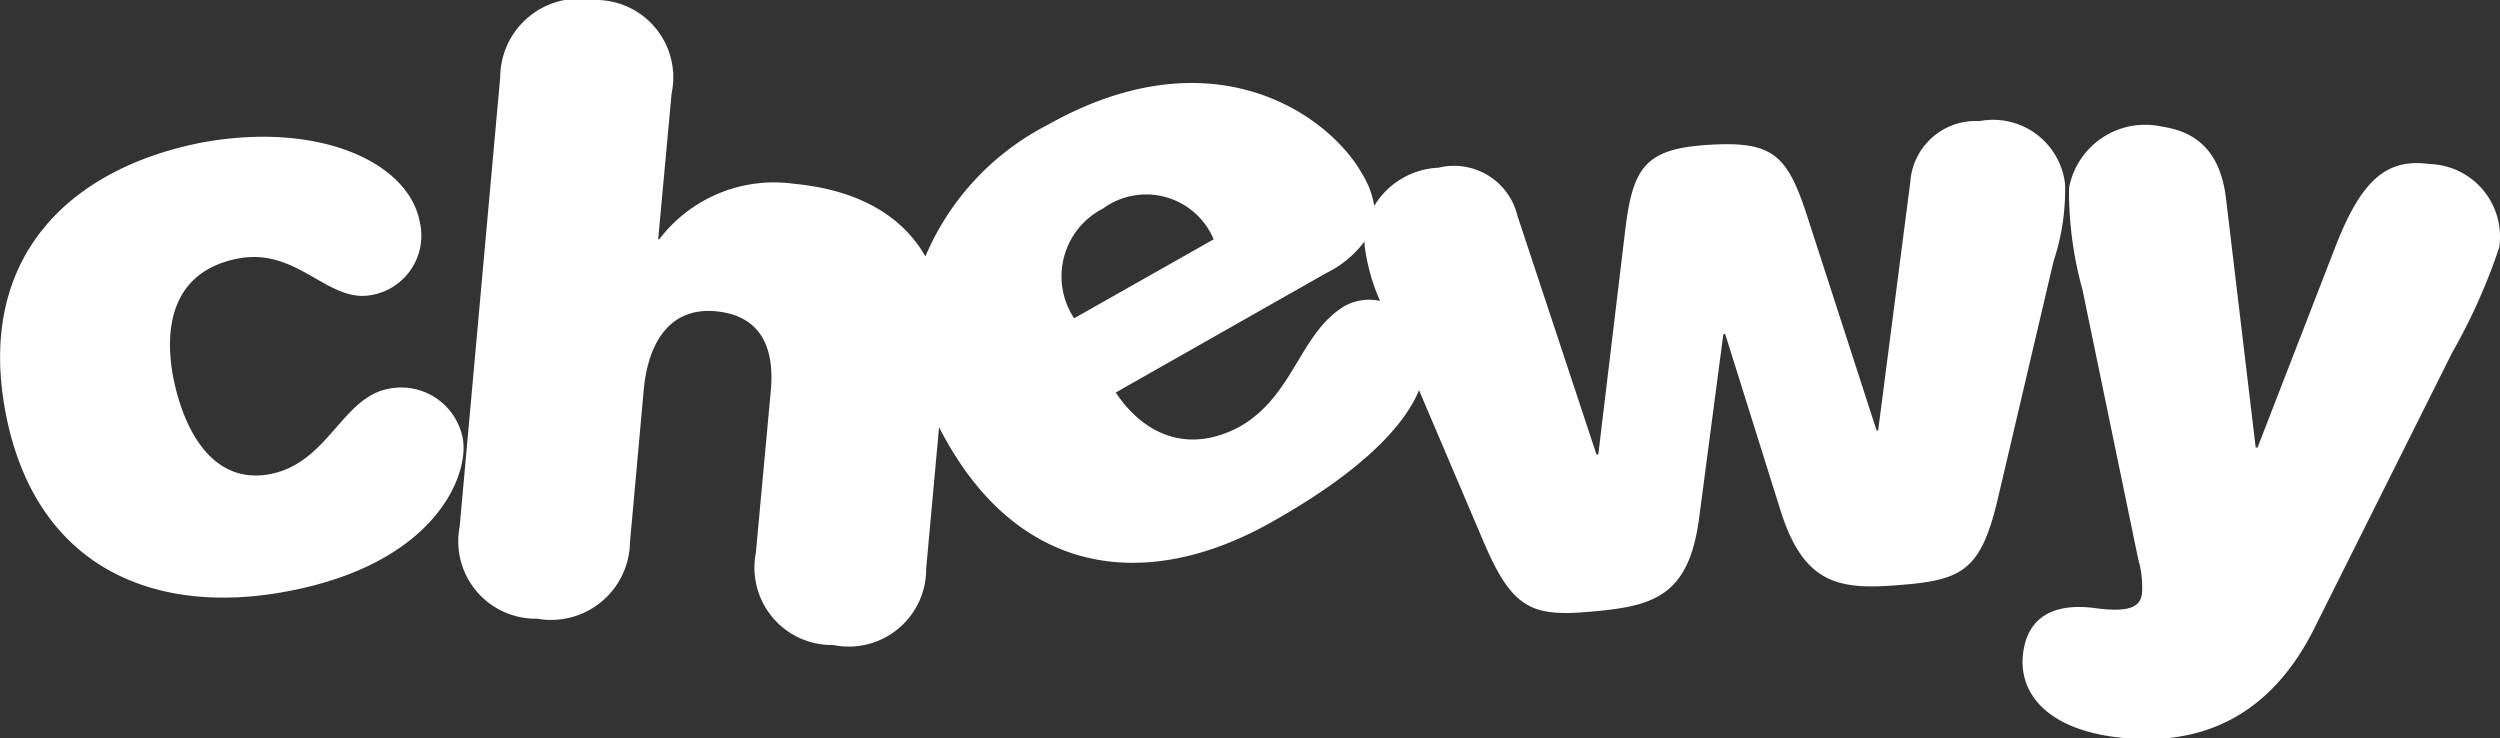 <svg xmlns="http://www.w3.org/2000/svg" viewBox="0 0 94.96 28.05"><rect x="0" y="0" width="94.96" height="28.05" fill="#333333" stroke="none"/><defs><style>.cls-1{fill:#fff;}</style></defs><title>1.-HEADERN</title><g id="Layer_2" data-name="Layer 2"><g id="Layer_1-2" data-name="Layer 1"><g id="_1.-HEADER" data-name="1.-HEADER"><g id="DESKTOP---970-px"><g id="HEADER"><g id="Logo-_-Search-_-Links-_-Cart" data-name="Logo-/-Search-/-Links-/-Cart"><g id="Logo"><path class="cls-1" d="M78.44,7a2.75,2.75,0,0,0-3.25-2.4,2.49,2.49,0,0,0-2.63,2.32l-1.22,9.43h-.06l-2.59-8c-.78-2.44-1.29-3-3.77-2.85S62,6.37,61.71,8.93l-1,8.33h-.07l-3-9.06a2.48,2.48,0,0,0-3-1.83A3,3,0,0,0,52.2,7.82a3.39,3.39,0,0,0-.48-1.25C50.5,4.42,46.13,1.18,39.8,4.74a10,10,0,0,0-4.65,5c-.85-1.49-2.47-2.52-5-2.76a5.48,5.48,0,0,0-5.11,2.11H25l.51-5.54A2.94,2.94,0,0,0,22.55,0,3,3,0,0,0,19,2.93L17.46,20a2.94,2.94,0,0,0,2.94,3.5,3,3,0,0,0,3.53-2.92l.52-5.76c.18-1.94,1.08-3.13,2.69-3s2.3,1.19,2.14,3L28.71,21a2.94,2.94,0,0,0,2.94,3.5,2.94,2.94,0,0,0,3.53-2.91l.49-5.37c.1.21.21.4.32.6,3,5.23,7.82,5.56,12.33,3,3.29-1.85,5-3.58,5.58-5l2.44,5.73c1.08,2.54,1.81,2.88,4,2.69,2.42-.2,3.78-.55,4.19-3.49l.93-7.06h.07l2.13,6.79c.92,2.83,2.32,2.94,4.74,2.72,2.23-.19,2.89-.66,3.51-3.36L78,9.93A8.64,8.64,0,0,0,78.44,7Zm-36.5.89a2.78,2.78,0,0,1,4.16,1.2l-5.3,3a2.89,2.89,0,0,1,1.14-4.19Zm9.16,3.72c-1.72,1-1.94,3.41-4,4.59-1.84,1-3.56.44-4.72-1.29l8-4.54a4,4,0,0,0,1.45-1.2v.14a7.63,7.63,0,0,0,.59,2.12A1.94,1.94,0,0,0,51.1,11.61ZM92.27,6.23c-1.66-.23-2.61.66-3.6,3.24L85.75,17h-.07l-1.12-9.4c-.19-1.71-1-2.58-2.44-2.79a2.94,2.94,0,0,0-3.53,2.33A14,14,0,0,0,79.1,11l2.12,10.25a3.69,3.69,0,0,1,.14,1.3c-.06.48-.44.73-1.77.55s-2.53.15-2.74,1.68.89,2.87,3.45,3.21,5.64-.2,7.6-4.11l5.24-10.48a22.46,22.46,0,0,0,1.79-4A2.76,2.76,0,0,0,92.27,6.23ZM17.58,16.67a2.38,2.38,0,0,0-2.83-1.9C13,15.1,12.46,17.56,10.3,18S7,16.45,6.58,14.33c-.33-1.74-.15-4,2.46-4.51,2.26-.43,3.4,1.69,5.05,1.39a2.29,2.29,0,0,0,1.85-2.8c-.43-2.23-3.79-3.81-8.25-3C2.6,6.4-.9,9.8.21,15.66s5.61,7.77,10.71,6.8C16.6,21.39,17.82,18,17.58,16.67Z"/></g></g></g></g></g></g></g></svg>
